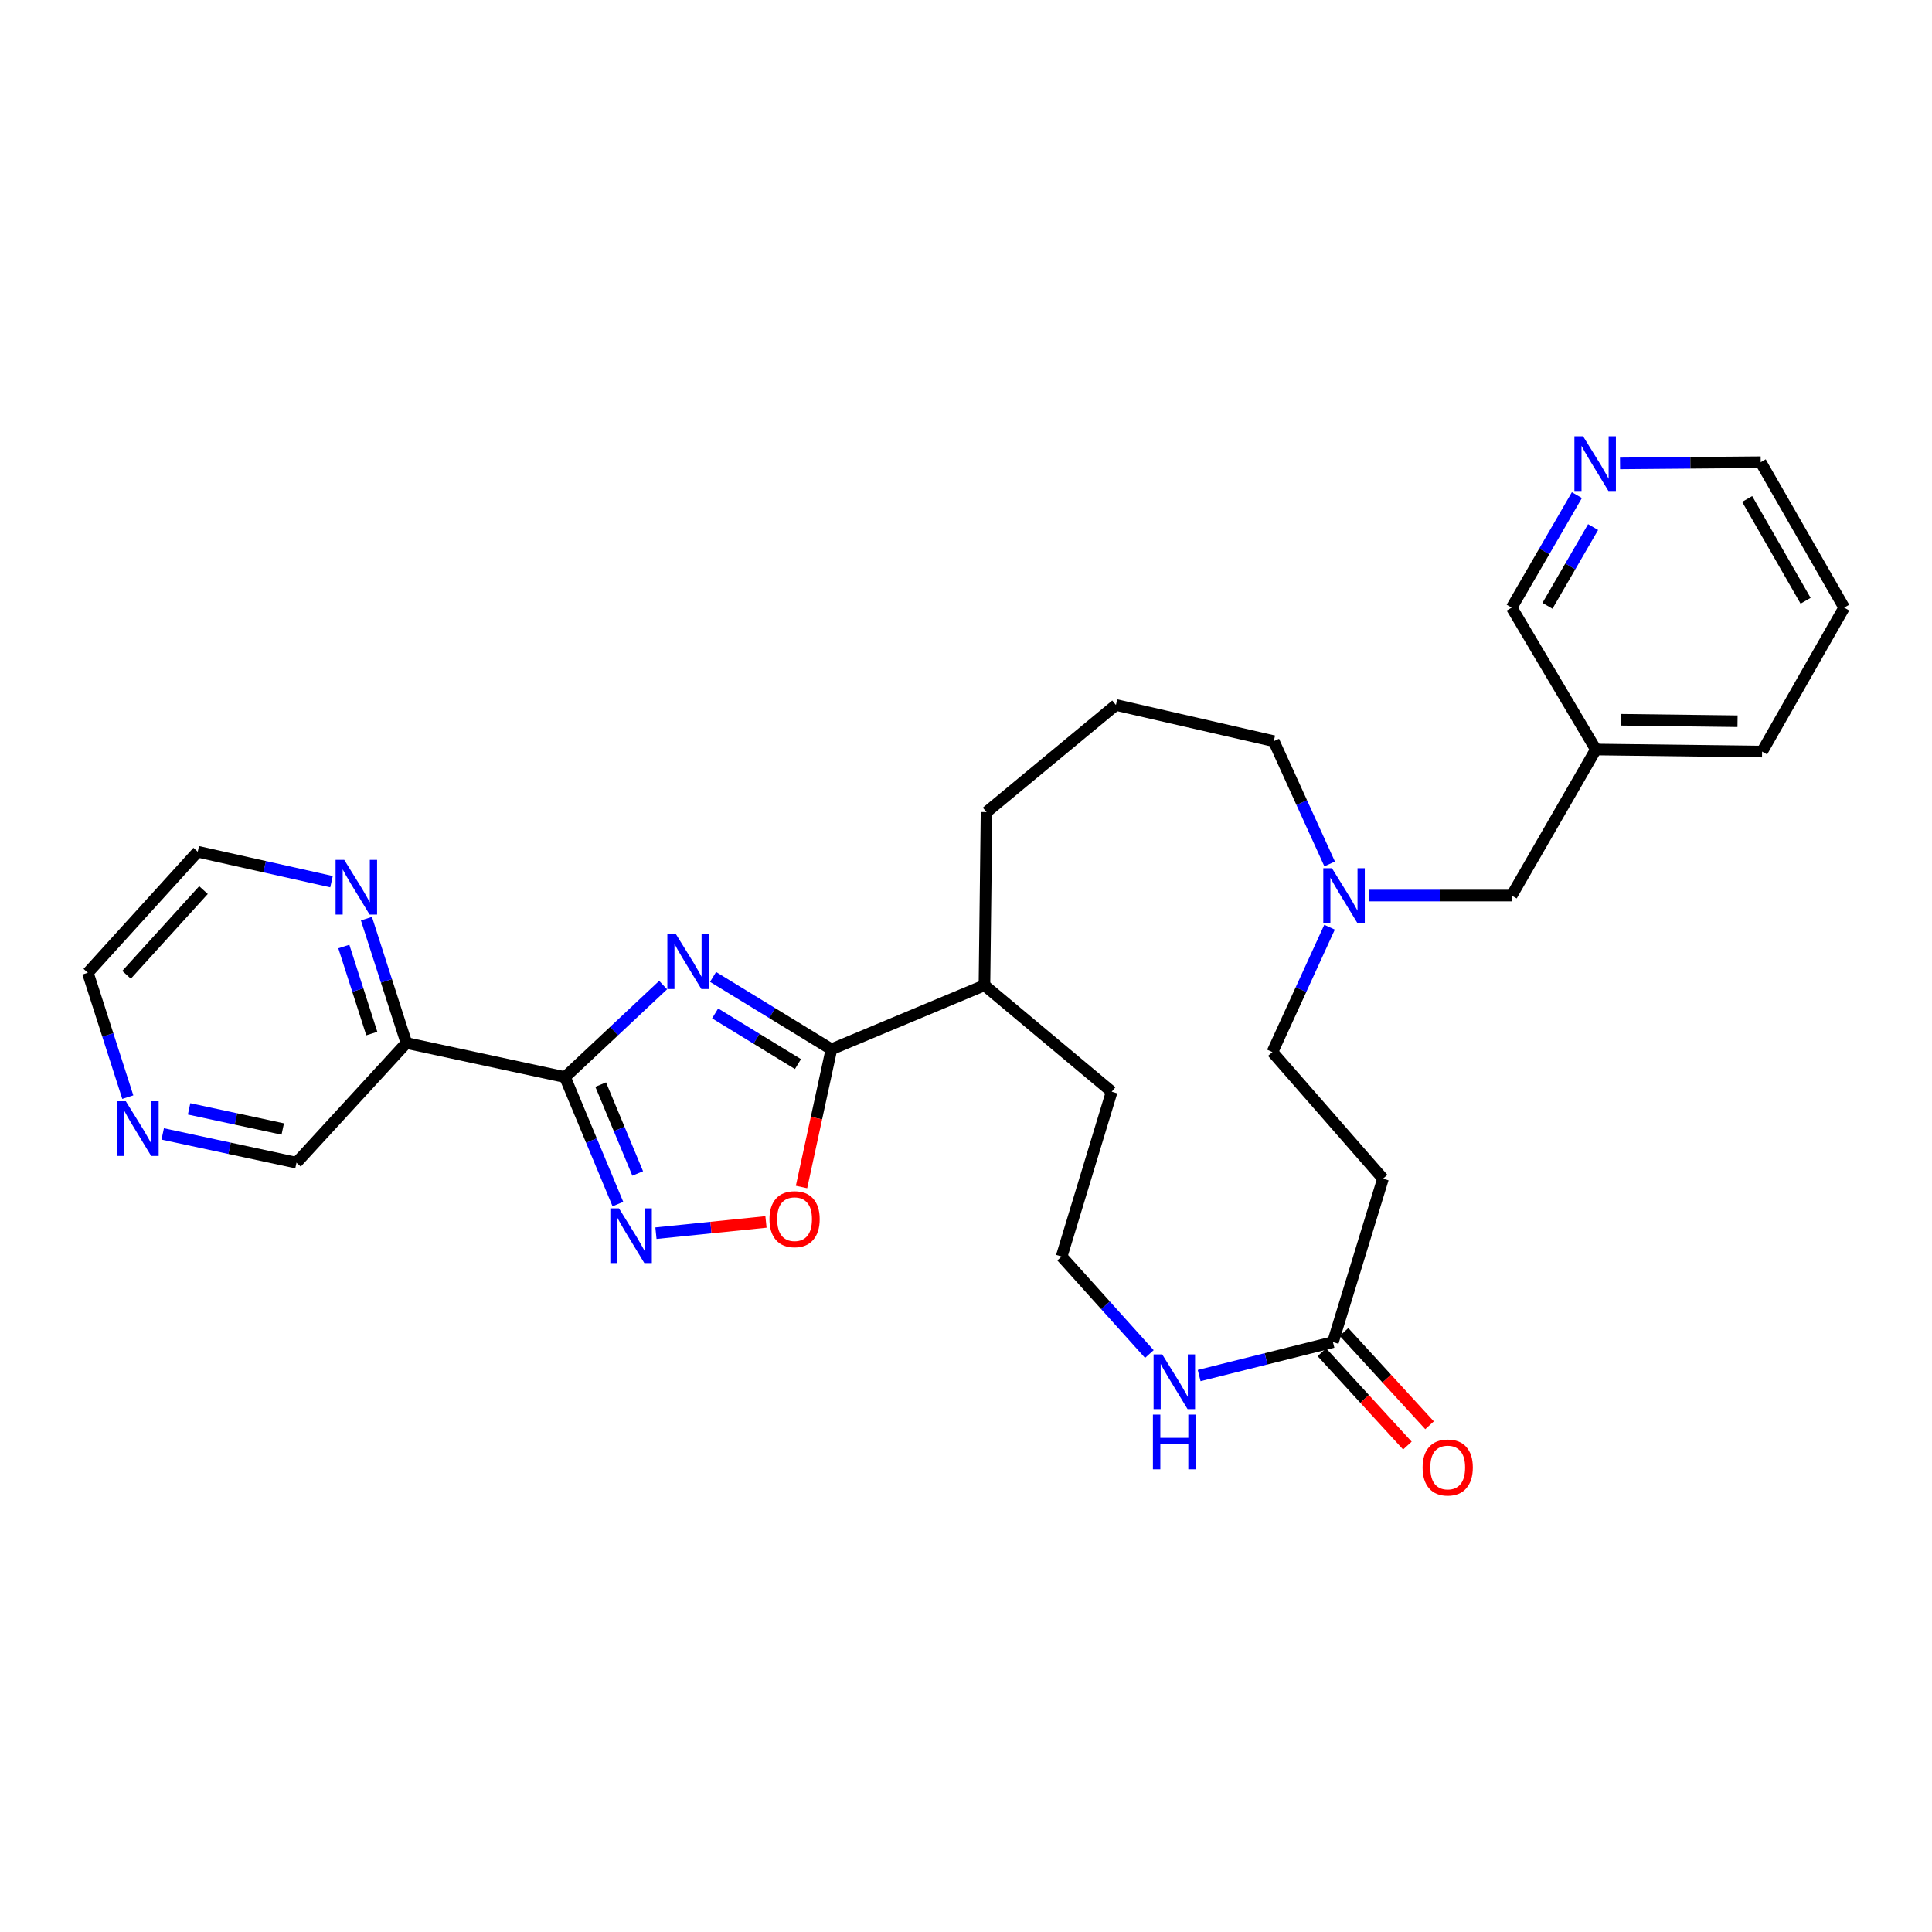 <?xml version='1.0' encoding='iso-8859-1'?>
<svg version='1.1' baseProfile='full'
              xmlns='http://www.w3.org/2000/svg'
                      xmlns:rdkit='http://www.rdkit.org/xml'
                      xmlns:xlink='http://www.w3.org/1999/xlink'
                  xml:space='preserve'
width='1000px' height='1000px' viewBox='0 0 1000 1000'>
<!-- END OF HEADER -->
<rect style='opacity:1.0;fill:#FFFFFF;stroke:none' width='1000' height='1000' x='0' y='0'> </rect>
<path class='bond-0' d='M 343.237,509.871 L 317.842,533.692' style='fill:none;fill-rule:evenodd;stroke:#0000FF;stroke-width:6px;stroke-linecap:butt;stroke-linejoin:miter;stroke-opacity:1' />
<path class='bond-0' d='M 317.842,533.692 L 292.447,557.513' style='fill:none;fill-rule:evenodd;stroke:#000000;stroke-width:6px;stroke-linecap:butt;stroke-linejoin:miter;stroke-opacity:1' />
<path class='bond-2' d='M 369.075,505.648 L 399.699,524.382' style='fill:none;fill-rule:evenodd;stroke:#0000FF;stroke-width:6px;stroke-linecap:butt;stroke-linejoin:miter;stroke-opacity:1' />
<path class='bond-2' d='M 399.699,524.382 L 430.323,543.116' style='fill:none;fill-rule:evenodd;stroke:#000000;stroke-width:6px;stroke-linecap:butt;stroke-linejoin:miter;stroke-opacity:1' />
<path class='bond-2' d='M 370.145,524.537 L 391.582,537.651' style='fill:none;fill-rule:evenodd;stroke:#0000FF;stroke-width:6px;stroke-linecap:butt;stroke-linejoin:miter;stroke-opacity:1' />
<path class='bond-2' d='M 391.582,537.651 L 413.019,550.765' style='fill:none;fill-rule:evenodd;stroke:#000000;stroke-width:6px;stroke-linecap:butt;stroke-linejoin:miter;stroke-opacity:1' />
<path class='bond-1' d='M 292.447,557.513 L 306.136,590.369' style='fill:none;fill-rule:evenodd;stroke:#000000;stroke-width:6px;stroke-linecap:butt;stroke-linejoin:miter;stroke-opacity:1' />
<path class='bond-1' d='M 306.136,590.369 L 319.825,623.225' style='fill:none;fill-rule:evenodd;stroke:#0000FF;stroke-width:6px;stroke-linecap:butt;stroke-linejoin:miter;stroke-opacity:1' />
<path class='bond-1' d='M 310.912,561.388 L 320.494,584.387' style='fill:none;fill-rule:evenodd;stroke:#000000;stroke-width:6px;stroke-linecap:butt;stroke-linejoin:miter;stroke-opacity:1' />
<path class='bond-1' d='M 320.494,584.387 L 330.077,607.386' style='fill:none;fill-rule:evenodd;stroke:#0000FF;stroke-width:6px;stroke-linecap:butt;stroke-linejoin:miter;stroke-opacity:1' />
<path class='bond-4' d='M 292.447,557.513 L 210.353,539.859' style='fill:none;fill-rule:evenodd;stroke:#000000;stroke-width:6px;stroke-linecap:butt;stroke-linejoin:miter;stroke-opacity:1' />
<path class='bond-29' d='M 339.517,638.293 L 367.991,635.382' style='fill:none;fill-rule:evenodd;stroke:#0000FF;stroke-width:6px;stroke-linecap:butt;stroke-linejoin:miter;stroke-opacity:1' />
<path class='bond-29' d='M 367.991,635.382 L 396.465,632.471' style='fill:none;fill-rule:evenodd;stroke:#FF0000;stroke-width:6px;stroke-linecap:butt;stroke-linejoin:miter;stroke-opacity:1' />
<path class='bond-3' d='M 430.323,543.116 L 422.593,578.754' style='fill:none;fill-rule:evenodd;stroke:#000000;stroke-width:6px;stroke-linecap:butt;stroke-linejoin:miter;stroke-opacity:1' />
<path class='bond-3' d='M 422.593,578.754 L 414.862,614.391' style='fill:none;fill-rule:evenodd;stroke:#FF0000;stroke-width:6px;stroke-linecap:butt;stroke-linejoin:miter;stroke-opacity:1' />
<path class='bond-10' d='M 430.323,543.116 L 509.549,509.993' style='fill:none;fill-rule:evenodd;stroke:#000000;stroke-width:6px;stroke-linecap:butt;stroke-linejoin:miter;stroke-opacity:1' />
<path class='bond-9' d='M 210.353,539.859 L 200.01,507.68' style='fill:none;fill-rule:evenodd;stroke:#000000;stroke-width:6px;stroke-linecap:butt;stroke-linejoin:miter;stroke-opacity:1' />
<path class='bond-9' d='M 200.01,507.68 L 189.668,475.502' style='fill:none;fill-rule:evenodd;stroke:#0000FF;stroke-width:6px;stroke-linecap:butt;stroke-linejoin:miter;stroke-opacity:1' />
<path class='bond-9' d='M 192.441,534.965 L 185.202,512.44' style='fill:none;fill-rule:evenodd;stroke:#000000;stroke-width:6px;stroke-linecap:butt;stroke-linejoin:miter;stroke-opacity:1' />
<path class='bond-9' d='M 185.202,512.44 L 177.962,489.915' style='fill:none;fill-rule:evenodd;stroke:#0000FF;stroke-width:6px;stroke-linecap:butt;stroke-linejoin:miter;stroke-opacity:1' />
<path class='bond-17' d='M 210.353,539.859 L 153.465,601.81' style='fill:none;fill-rule:evenodd;stroke:#000000;stroke-width:6px;stroke-linecap:butt;stroke-linejoin:miter;stroke-opacity:1' />
<path class='bond-5' d='M 689.933,694.672 L 655.309,703.331' style='fill:none;fill-rule:evenodd;stroke:#000000;stroke-width:6px;stroke-linecap:butt;stroke-linejoin:miter;stroke-opacity:1' />
<path class='bond-5' d='M 655.309,703.331 L 620.685,711.989' style='fill:none;fill-rule:evenodd;stroke:#0000FF;stroke-width:6px;stroke-linecap:butt;stroke-linejoin:miter;stroke-opacity:1' />
<path class='bond-8' d='M 689.933,694.672 L 715.84,610.071' style='fill:none;fill-rule:evenodd;stroke:#000000;stroke-width:6px;stroke-linecap:butt;stroke-linejoin:miter;stroke-opacity:1' />
<path class='bond-13' d='M 684.199,699.927 L 706.331,724.078' style='fill:none;fill-rule:evenodd;stroke:#000000;stroke-width:6px;stroke-linecap:butt;stroke-linejoin:miter;stroke-opacity:1' />
<path class='bond-13' d='M 706.331,724.078 L 728.463,748.229' style='fill:none;fill-rule:evenodd;stroke:#FF0000;stroke-width:6px;stroke-linecap:butt;stroke-linejoin:miter;stroke-opacity:1' />
<path class='bond-13' d='M 695.666,689.417 L 717.799,713.568' style='fill:none;fill-rule:evenodd;stroke:#000000;stroke-width:6px;stroke-linecap:butt;stroke-linejoin:miter;stroke-opacity:1' />
<path class='bond-13' d='M 717.799,713.568 L 739.931,737.72' style='fill:none;fill-rule:evenodd;stroke:#FF0000;stroke-width:6px;stroke-linecap:butt;stroke-linejoin:miter;stroke-opacity:1' />
<path class='bond-6' d='M 688.228,447.182 L 673.767,415.405' style='fill:none;fill-rule:evenodd;stroke:#0000FF;stroke-width:6px;stroke-linecap:butt;stroke-linejoin:miter;stroke-opacity:1' />
<path class='bond-6' d='M 673.767,415.405 L 659.307,383.628' style='fill:none;fill-rule:evenodd;stroke:#000000;stroke-width:6px;stroke-linecap:butt;stroke-linejoin:miter;stroke-opacity:1' />
<path class='bond-14' d='M 708.58,463.536 L 745.51,463.536' style='fill:none;fill-rule:evenodd;stroke:#0000FF;stroke-width:6px;stroke-linecap:butt;stroke-linejoin:miter;stroke-opacity:1' />
<path class='bond-14' d='M 745.51,463.536 L 782.44,463.536' style='fill:none;fill-rule:evenodd;stroke:#000000;stroke-width:6px;stroke-linecap:butt;stroke-linejoin:miter;stroke-opacity:1' />
<path class='bond-15' d='M 688.17,479.924 L 673.38,512.237' style='fill:none;fill-rule:evenodd;stroke:#0000FF;stroke-width:6px;stroke-linecap:butt;stroke-linejoin:miter;stroke-opacity:1' />
<path class='bond-15' d='M 673.38,512.237 L 658.59,544.551' style='fill:none;fill-rule:evenodd;stroke:#000000;stroke-width:6px;stroke-linecap:butt;stroke-linejoin:miter;stroke-opacity:1' />
<path class='bond-7' d='M 594.909,700.847 L 572.204,675.615' style='fill:none;fill-rule:evenodd;stroke:#0000FF;stroke-width:6px;stroke-linecap:butt;stroke-linejoin:miter;stroke-opacity:1' />
<path class='bond-7' d='M 572.204,675.615 L 549.499,650.384' style='fill:none;fill-rule:evenodd;stroke:#000000;stroke-width:6px;stroke-linecap:butt;stroke-linejoin:miter;stroke-opacity:1' />
<path class='bond-31' d='M 715.84,610.071 L 658.59,544.551' style='fill:none;fill-rule:evenodd;stroke:#000000;stroke-width:6px;stroke-linecap:butt;stroke-linejoin:miter;stroke-opacity:1' />
<path class='bond-22' d='M 171.593,456.35 L 136.968,448.601' style='fill:none;fill-rule:evenodd;stroke:#0000FF;stroke-width:6px;stroke-linecap:butt;stroke-linejoin:miter;stroke-opacity:1' />
<path class='bond-22' d='M 136.968,448.601 L 102.342,440.852' style='fill:none;fill-rule:evenodd;stroke:#000000;stroke-width:6px;stroke-linecap:butt;stroke-linejoin:miter;stroke-opacity:1' />
<path class='bond-25' d='M 509.549,509.993 L 575.423,565.057' style='fill:none;fill-rule:evenodd;stroke:#000000;stroke-width:6px;stroke-linecap:butt;stroke-linejoin:miter;stroke-opacity:1' />
<path class='bond-26' d='M 509.549,509.993 L 510.629,420.346' style='fill:none;fill-rule:evenodd;stroke:#000000;stroke-width:6px;stroke-linecap:butt;stroke-linejoin:miter;stroke-opacity:1' />
<path class='bond-11' d='M 84.218,586.917 L 118.842,594.363' style='fill:none;fill-rule:evenodd;stroke:#0000FF;stroke-width:6px;stroke-linecap:butt;stroke-linejoin:miter;stroke-opacity:1' />
<path class='bond-11' d='M 118.842,594.363 L 153.465,601.81' style='fill:none;fill-rule:evenodd;stroke:#000000;stroke-width:6px;stroke-linecap:butt;stroke-linejoin:miter;stroke-opacity:1' />
<path class='bond-11' d='M 97.876,573.944 L 122.112,579.156' style='fill:none;fill-rule:evenodd;stroke:#0000FF;stroke-width:6px;stroke-linecap:butt;stroke-linejoin:miter;stroke-opacity:1' />
<path class='bond-11' d='M 122.112,579.156 L 146.349,584.369' style='fill:none;fill-rule:evenodd;stroke:#000000;stroke-width:6px;stroke-linecap:butt;stroke-linejoin:miter;stroke-opacity:1' />
<path class='bond-23' d='M 66.147,567.877 L 55.801,535.686' style='fill:none;fill-rule:evenodd;stroke:#0000FF;stroke-width:6px;stroke-linecap:butt;stroke-linejoin:miter;stroke-opacity:1' />
<path class='bond-23' d='M 55.801,535.686 L 45.455,503.495' style='fill:none;fill-rule:evenodd;stroke:#000000;stroke-width:6px;stroke-linecap:butt;stroke-linejoin:miter;stroke-opacity:1' />
<path class='bond-12' d='M 816.191,256.276 L 799.316,285.386' style='fill:none;fill-rule:evenodd;stroke:#0000FF;stroke-width:6px;stroke-linecap:butt;stroke-linejoin:miter;stroke-opacity:1' />
<path class='bond-12' d='M 799.316,285.386 L 782.44,314.496' style='fill:none;fill-rule:evenodd;stroke:#000000;stroke-width:6px;stroke-linecap:butt;stroke-linejoin:miter;stroke-opacity:1' />
<path class='bond-12' d='M 824.585,272.81 L 812.773,293.187' style='fill:none;fill-rule:evenodd;stroke:#0000FF;stroke-width:6px;stroke-linecap:butt;stroke-linejoin:miter;stroke-opacity:1' />
<path class='bond-12' d='M 812.773,293.187 L 800.96,313.564' style='fill:none;fill-rule:evenodd;stroke:#000000;stroke-width:6px;stroke-linecap:butt;stroke-linejoin:miter;stroke-opacity:1' />
<path class='bond-32' d='M 838.53,239.853 L 874.934,239.545' style='fill:none;fill-rule:evenodd;stroke:#0000FF;stroke-width:6px;stroke-linecap:butt;stroke-linejoin:miter;stroke-opacity:1' />
<path class='bond-32' d='M 874.934,239.545 L 911.338,239.236' style='fill:none;fill-rule:evenodd;stroke:#000000;stroke-width:6px;stroke-linecap:butt;stroke-linejoin:miter;stroke-opacity:1' />
<path class='bond-16' d='M 782.44,463.536 L 826.011,387.94' style='fill:none;fill-rule:evenodd;stroke:#000000;stroke-width:6px;stroke-linecap:butt;stroke-linejoin:miter;stroke-opacity:1' />
<path class='bond-19' d='M 826.011,387.94 L 782.44,314.496' style='fill:none;fill-rule:evenodd;stroke:#000000;stroke-width:6px;stroke-linecap:butt;stroke-linejoin:miter;stroke-opacity:1' />
<path class='bond-27' d='M 826.011,387.94 L 912.055,389.02' style='fill:none;fill-rule:evenodd;stroke:#000000;stroke-width:6px;stroke-linecap:butt;stroke-linejoin:miter;stroke-opacity:1' />
<path class='bond-27' d='M 839.113,372.549 L 899.344,373.305' style='fill:none;fill-rule:evenodd;stroke:#000000;stroke-width:6px;stroke-linecap:butt;stroke-linejoin:miter;stroke-opacity:1' />
<path class='bond-18' d='M 549.499,650.384 L 575.423,565.057' style='fill:none;fill-rule:evenodd;stroke:#000000;stroke-width:6px;stroke-linecap:butt;stroke-linejoin:miter;stroke-opacity:1' />
<path class='bond-20' d='M 659.307,383.628 L 577.601,364.893' style='fill:none;fill-rule:evenodd;stroke:#000000;stroke-width:6px;stroke-linecap:butt;stroke-linejoin:miter;stroke-opacity:1' />
<path class='bond-21' d='M 577.601,364.893 L 510.629,420.346' style='fill:none;fill-rule:evenodd;stroke:#000000;stroke-width:6px;stroke-linecap:butt;stroke-linejoin:miter;stroke-opacity:1' />
<path class='bond-30' d='M 102.342,440.852 L 45.455,503.495' style='fill:none;fill-rule:evenodd;stroke:#000000;stroke-width:6px;stroke-linecap:butt;stroke-linejoin:miter;stroke-opacity:1' />
<path class='bond-30' d='M 105.324,460.706 L 65.503,504.556' style='fill:none;fill-rule:evenodd;stroke:#000000;stroke-width:6px;stroke-linecap:butt;stroke-linejoin:miter;stroke-opacity:1' />
<path class='bond-24' d='M 911.338,239.236 L 954.545,314.496' style='fill:none;fill-rule:evenodd;stroke:#000000;stroke-width:6px;stroke-linecap:butt;stroke-linejoin:miter;stroke-opacity:1' />
<path class='bond-24' d='M 904.329,258.27 L 934.575,310.951' style='fill:none;fill-rule:evenodd;stroke:#000000;stroke-width:6px;stroke-linecap:butt;stroke-linejoin:miter;stroke-opacity:1' />
<path class='bond-28' d='M 912.055,389.02 L 954.545,314.496' style='fill:none;fill-rule:evenodd;stroke:#000000;stroke-width:6px;stroke-linecap:butt;stroke-linejoin:miter;stroke-opacity:1' />
<path  class='atom-0' d='M 349.901 483.588
L 359.181 498.588
Q 360.101 500.068, 361.581 502.748
Q 363.061 505.428, 363.141 505.588
L 363.141 483.588
L 366.901 483.588
L 366.901 511.908
L 363.021 511.908
L 353.061 495.508
Q 351.901 493.588, 350.661 491.388
Q 349.461 489.188, 349.101 488.508
L 349.101 511.908
L 345.421 511.908
L 345.421 483.588
L 349.901 483.588
' fill='#0000FF'/>
<path  class='atom-2' d='M 320.391 625.448
L 329.671 640.448
Q 330.591 641.928, 332.071 644.608
Q 333.551 647.288, 333.631 647.448
L 333.631 625.448
L 337.391 625.448
L 337.391 653.768
L 333.511 653.768
L 323.551 637.368
Q 322.391 635.448, 321.151 633.248
Q 319.951 631.048, 319.591 630.368
L 319.591 653.768
L 315.911 653.768
L 315.911 625.448
L 320.391 625.448
' fill='#0000FF'/>
<path  class='atom-4' d='M 398.269 631.038
Q 398.269 624.238, 401.629 620.438
Q 404.989 616.638, 411.269 616.638
Q 417.549 616.638, 420.909 620.438
Q 424.269 624.238, 424.269 631.038
Q 424.269 637.918, 420.869 641.838
Q 417.469 645.718, 411.269 645.718
Q 405.029 645.718, 401.629 641.838
Q 398.269 637.958, 398.269 631.038
M 411.269 642.518
Q 415.589 642.518, 417.909 639.638
Q 420.269 636.718, 420.269 631.038
Q 420.269 625.478, 417.909 622.678
Q 415.589 619.838, 411.269 619.838
Q 406.949 619.838, 404.589 622.638
Q 402.269 625.438, 402.269 631.038
Q 402.269 636.758, 404.589 639.638
Q 406.949 642.518, 411.269 642.518
' fill='#FF0000'/>
<path  class='atom-7' d='M 689.411 449.376
L 698.691 464.376
Q 699.611 465.856, 701.091 468.536
Q 702.571 471.216, 702.651 471.376
L 702.651 449.376
L 706.411 449.376
L 706.411 477.696
L 702.531 477.696
L 692.571 461.296
Q 691.411 459.376, 690.171 457.176
Q 688.971 454.976, 688.611 454.296
L 688.611 477.696
L 684.931 477.696
L 684.931 449.376
L 689.411 449.376
' fill='#0000FF'/>
<path  class='atom-8' d='M 601.569 701.044
L 610.849 716.044
Q 611.769 717.524, 613.249 720.204
Q 614.729 722.884, 614.809 723.044
L 614.809 701.044
L 618.569 701.044
L 618.569 729.364
L 614.689 729.364
L 604.729 712.964
Q 603.569 711.044, 602.329 708.844
Q 601.129 706.644, 600.769 705.964
L 600.769 729.364
L 597.089 729.364
L 597.089 701.044
L 601.569 701.044
' fill='#0000FF'/>
<path  class='atom-8' d='M 596.749 732.196
L 600.589 732.196
L 600.589 744.236
L 615.069 744.236
L 615.069 732.196
L 618.909 732.196
L 618.909 760.516
L 615.069 760.516
L 615.069 747.436
L 600.589 747.436
L 600.589 760.516
L 596.749 760.516
L 596.749 732.196
' fill='#0000FF'/>
<path  class='atom-10' d='M 178.177 445.064
L 187.457 460.064
Q 188.377 461.544, 189.857 464.224
Q 191.337 466.904, 191.417 467.064
L 191.417 445.064
L 195.177 445.064
L 195.177 473.384
L 191.297 473.384
L 181.337 456.984
Q 180.177 455.064, 178.937 452.864
Q 177.737 450.664, 177.377 449.984
L 177.377 473.384
L 173.697 473.384
L 173.697 445.064
L 178.177 445.064
' fill='#0000FF'/>
<path  class='atom-12' d='M 65.119 569.995
L 74.399 584.995
Q 75.319 586.475, 76.799 589.155
Q 78.279 591.835, 78.359 591.995
L 78.359 569.995
L 82.119 569.995
L 82.119 598.315
L 78.239 598.315
L 68.279 581.915
Q 67.119 579.995, 65.879 577.795
Q 64.679 575.595, 64.319 574.915
L 64.319 598.315
L 60.639 598.315
L 60.639 569.995
L 65.119 569.995
' fill='#0000FF'/>
<path  class='atom-13' d='M 819.388 225.802
L 828.668 240.802
Q 829.588 242.282, 831.068 244.962
Q 832.548 247.642, 832.628 247.802
L 832.628 225.802
L 836.388 225.802
L 836.388 254.122
L 832.508 254.122
L 822.548 237.722
Q 821.388 235.802, 820.148 233.602
Q 818.948 231.402, 818.588 230.722
L 818.588 254.122
L 814.908 254.122
L 814.908 225.802
L 819.388 225.802
' fill='#0000FF'/>
<path  class='atom-14' d='M 736.335 759.572
Q 736.335 752.772, 739.695 748.972
Q 743.055 745.172, 749.335 745.172
Q 755.615 745.172, 758.975 748.972
Q 762.335 752.772, 762.335 759.572
Q 762.335 766.452, 758.935 770.372
Q 755.535 774.252, 749.335 774.252
Q 743.095 774.252, 739.695 770.372
Q 736.335 766.492, 736.335 759.572
M 749.335 771.052
Q 753.655 771.052, 755.975 768.172
Q 758.335 765.252, 758.335 759.572
Q 758.335 754.012, 755.975 751.212
Q 753.655 748.372, 749.335 748.372
Q 745.015 748.372, 742.655 751.172
Q 740.335 753.972, 740.335 759.572
Q 740.335 765.292, 742.655 768.172
Q 745.015 771.052, 749.335 771.052
' fill='#FF0000'/>
</svg>
